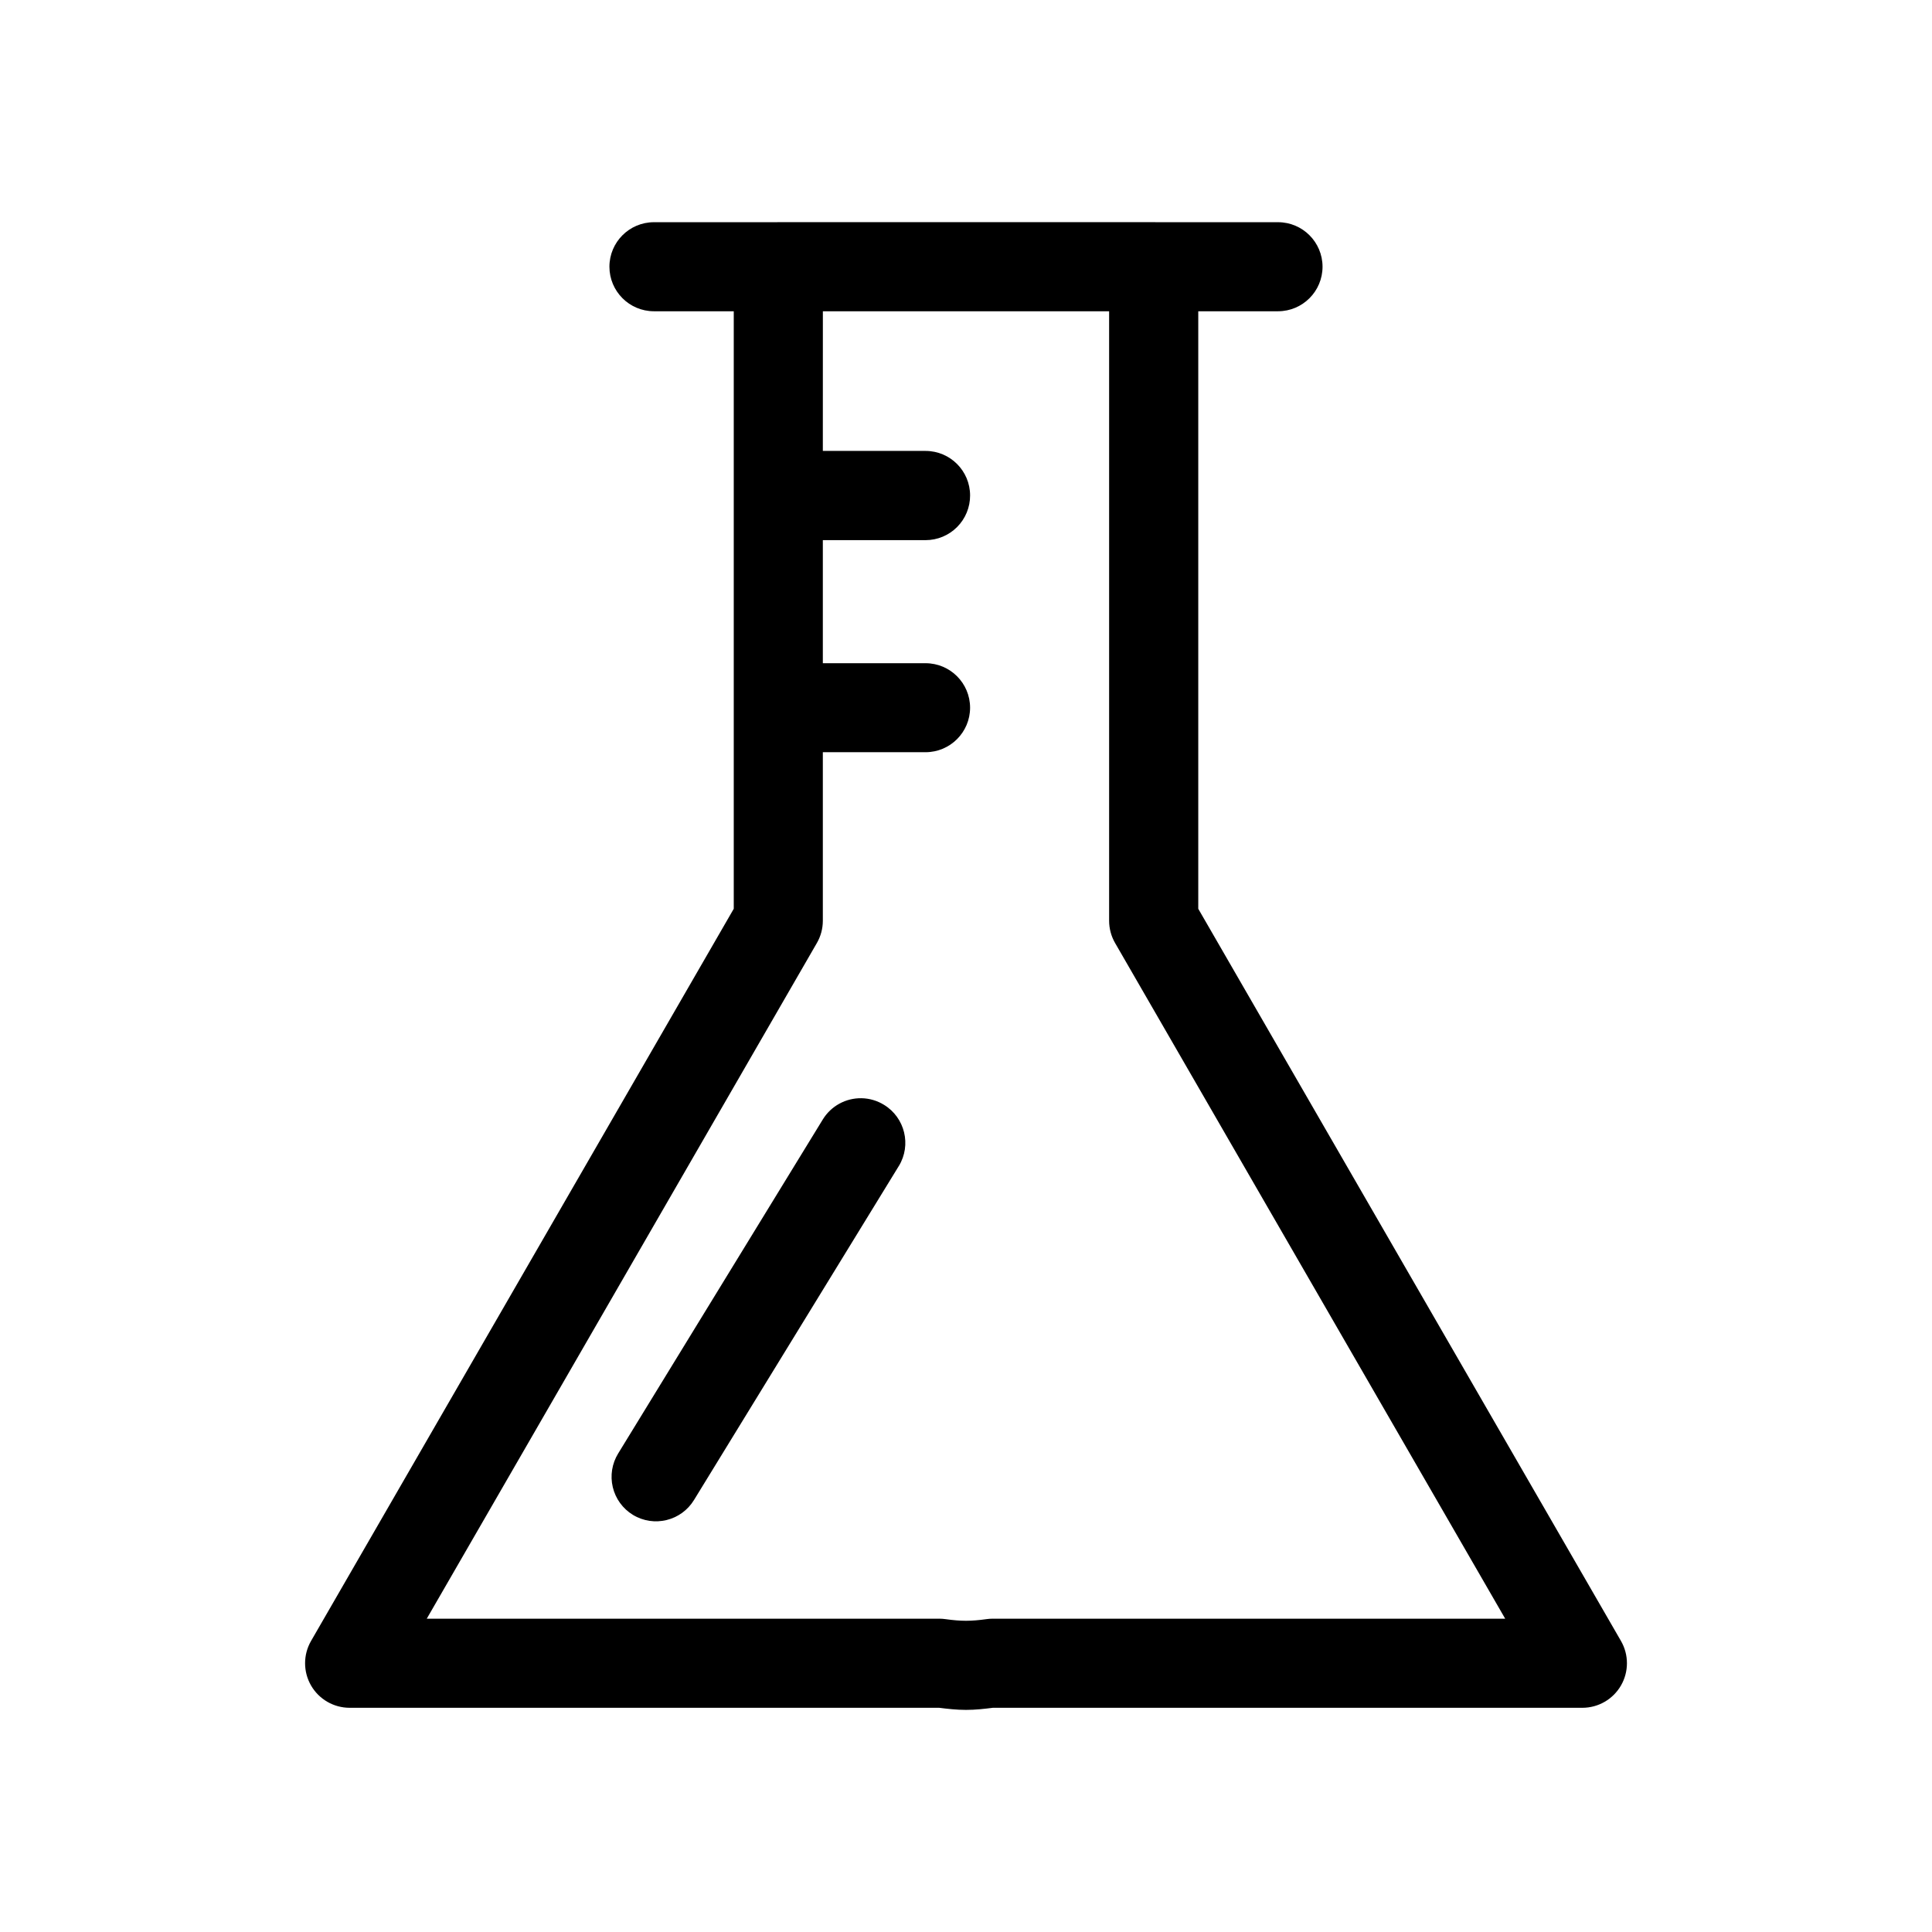<?xml version="1.0" encoding="UTF-8"?>
<!-- Uploaded to: ICON Repo, www.iconrepo.com, Generator: ICON Repo Mixer Tools -->
<svg fill="#000000" width="800px" height="800px" version="1.1" viewBox="144 144 512 512" xmlns="http://www.w3.org/2000/svg">
 <g>
  <path d="m350.26 202.87c-0.137 0.004-0.27 0.008-0.402 0.016h-32.562c-6.512 0.008-11.785 5.285-11.793 11.793 0 6.516 5.277 11.801 11.793 11.809h21.156v158.35l-112.02 194.03c-2.109 3.656-2.109 8.156 0 11.809 2.109 3.652 6.008 5.902 10.223 5.906h156.23c2.246 0.277 4.543 0.555 7.117 0.555 2.574 0 4.875-0.277 7.117-0.555h156.23c4.219-0.004 8.113-2.254 10.223-5.906s2.109-8.152 0-11.809l-112.02-194.03v-158.35h21.141c6.516-0.008 11.793-5.293 11.793-11.809-0.008-6.508-5.281-11.785-11.793-11.793h-32.242 0.004c-0.238-0.012-0.473-0.016-0.707-0.016zm11.809 23.617h75.859v161.52c0 2.07 0.547 4.109 1.582 5.902l103.38 179.06h-135.84c-0.551 0-1.098 0.043-1.645 0.121-1.965 0.277-3.758 0.43-5.41 0.43-1.656 0-3.445-0.152-5.41-0.43h-0.004c-0.543-0.078-1.094-0.121-1.645-0.121h-135.84l103.38-179.06c1.039-1.793 1.582-3.832 1.582-5.902v-44.664h27.23c6.512-0.012 11.785-5.285 11.793-11.793-0.008-6.512-5.281-11.785-11.793-11.793h-27.23v-32.613h27.23c3.137-0.004 6.144-1.254 8.355-3.481 2.215-2.223 3.449-5.234 3.438-8.371-0.008-6.512-5.281-11.785-11.793-11.793h-27.23z" fill-rule="evenodd"/>
  <path d="m372.33 435.04c-4.188-0.078-8.098 2.066-10.285 5.637l-54.219 88.504v-0.004c-1.645 2.676-2.16 5.891-1.43 8.945 0.73 3.055 2.644 5.691 5.324 7.328 5.57 3.379 12.824 1.613 16.211-3.953l54.273-88.504 0.004 0.004c3.379-5.57 1.613-12.824-3.953-16.215-1.785-1.098-3.832-1.699-5.926-1.742z"/>
 </g>
</svg>
